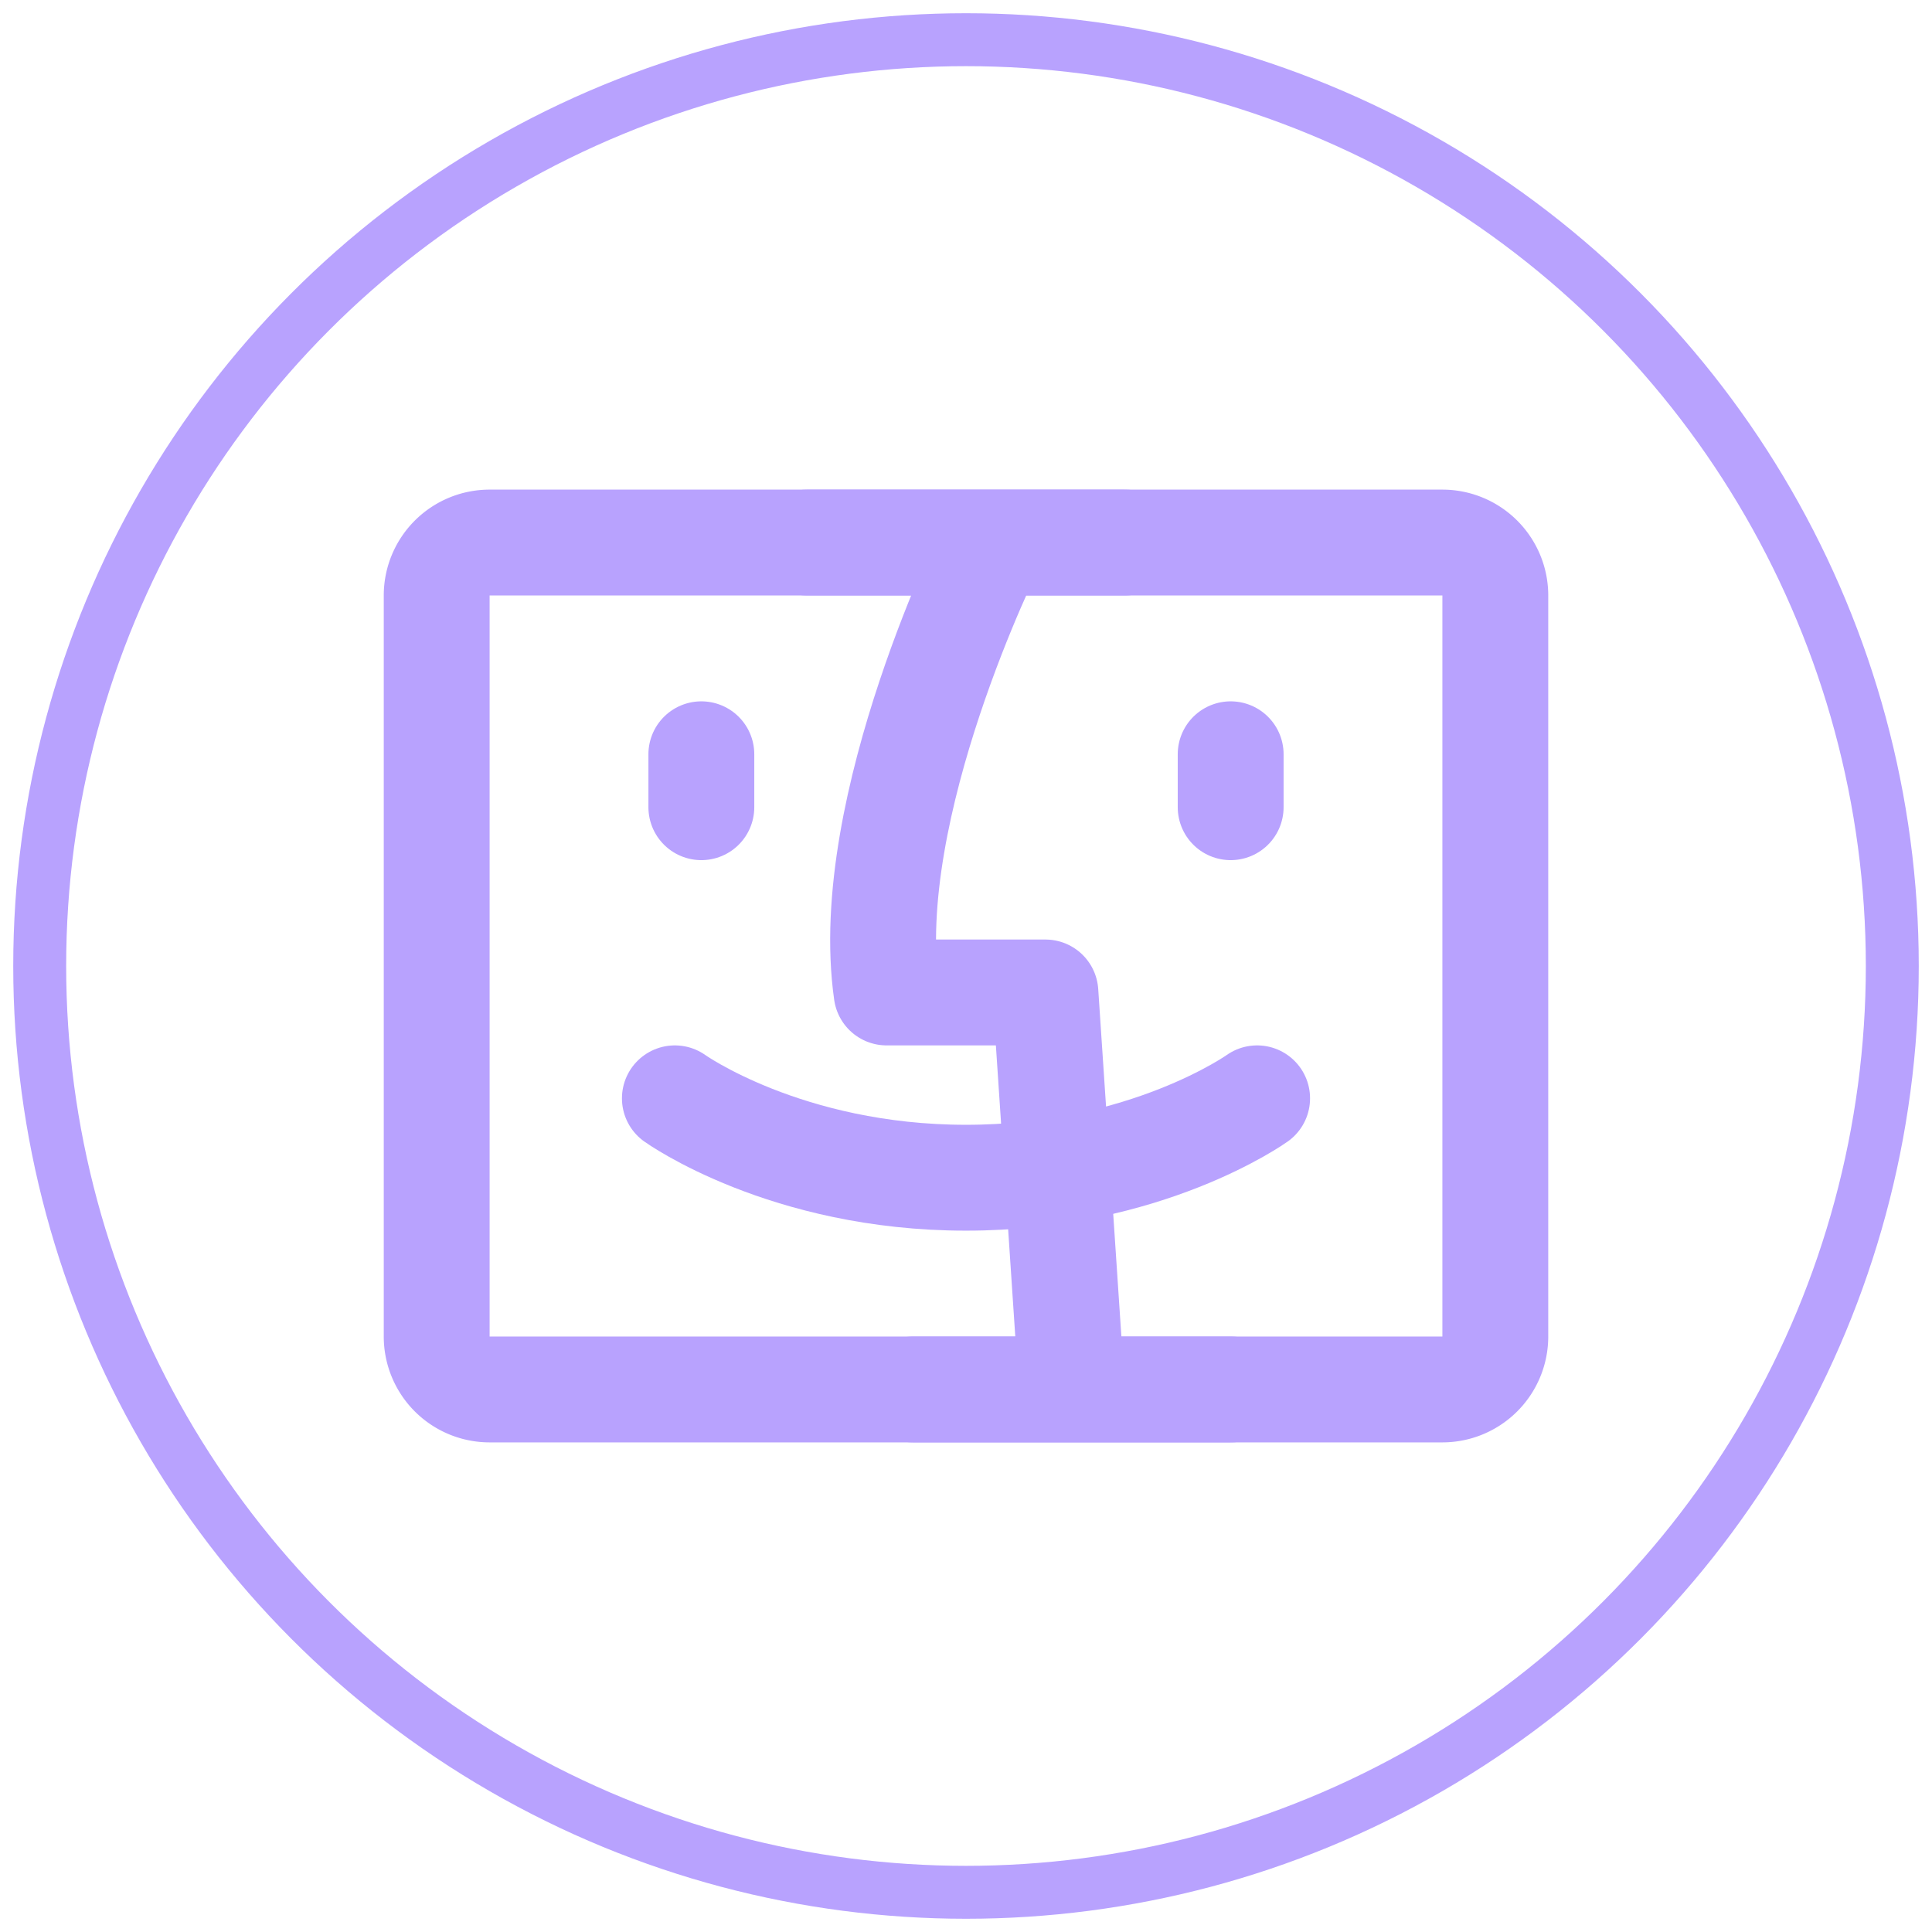 <svg xmlns="http://www.w3.org/2000/svg" width="72" height="72" fill="none" viewBox="0 0 73 72"><path stroke="#B8A2FE" stroke-linecap="round" stroke-linejoin="round" stroke-width="4" d="M56.5 50V22a2 2 0 0 0-2-2h-36a2 2 0 0 0-2 2v28a2 2 0 0 0 2 2h36a2 2 0 0 0 2-2Z"/><path stroke="#B8A2FE" stroke-linecap="round" stroke-linejoin="round" stroke-width="4" d="M37.5 20s-5 10-4 17h6l1 15m6 0h-12m8-32h-12m16 8v2m-20-2v2"/><path stroke="#B8A2FE" stroke-linecap="round" stroke-linejoin="round" stroke-width="4" d="M25.5 41s4.19 3 11 3 11-3 11-3"/><circle cx="36.5" cy="36" r="35" stroke="#B8A2FE" stroke-width="2"/></svg>
